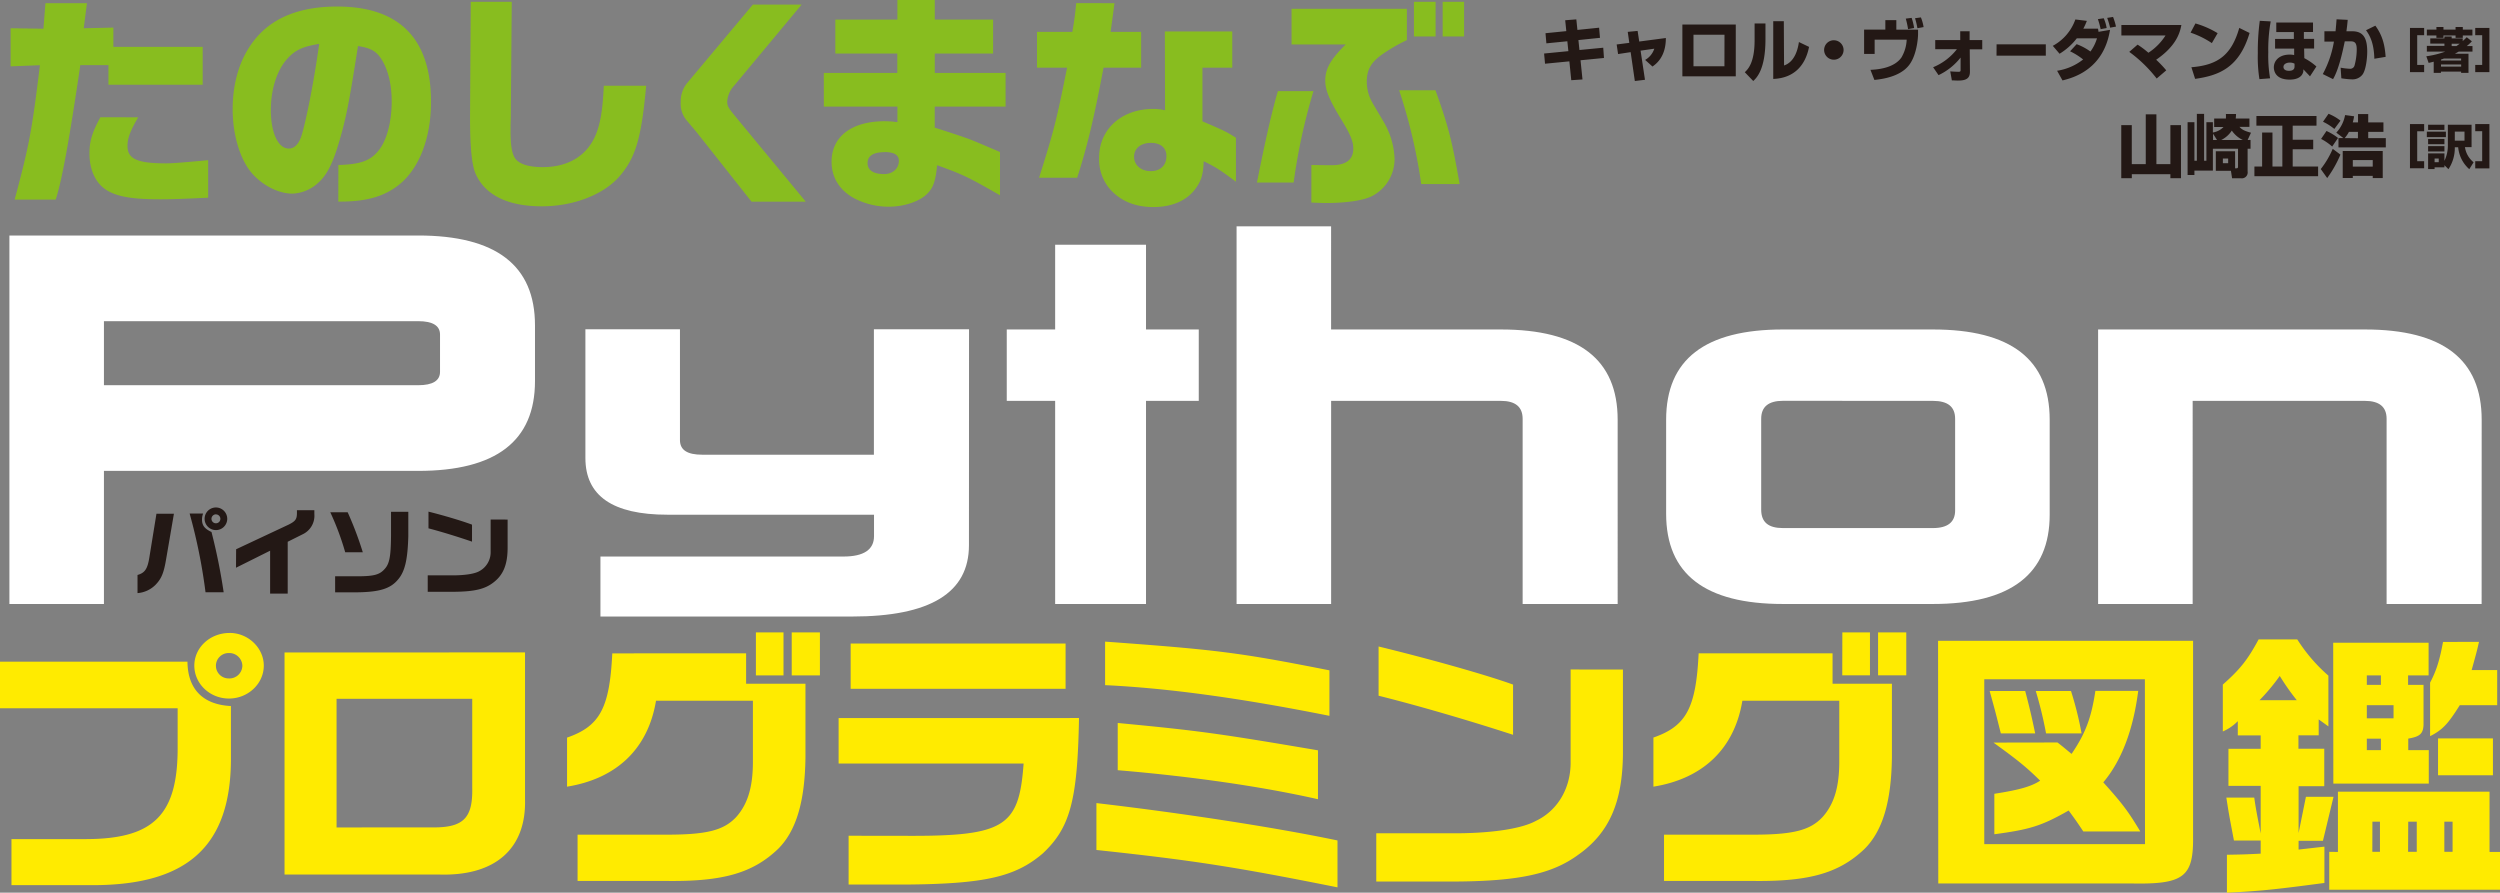 <svg xmlns="http://www.w3.org/2000/svg" viewBox="0 0 852.96 304.57"><rect x="0" y="0" width="852.96" height="304.57" fill="#808080" stroke="none"/><defs><style>.cls-1{fill:#231815;}.cls-2{fill:#88bd1f;}.cls-3{fill:#ffeb00;}.cls-4{fill:#fff;}</style></defs><title>ft01</title><g id="レイヤー_2" data-name="レイヤー 2"><g id="レイヤー_1-2" data-name="レイヤー 1"><path class="cls-1" d="M844.51,42.32v2.45h2.37V55h-2.37v2.46h4.84V42.32Zm-16.08,6.87H834V47.41h-5.57Zm-.44-2.4h6.51V44.93H828Zm.44,4.88H834V49.85h-5.57Zm0-7.35H834V42.55h-5.57ZM840.85,48h-3.31V44.89h3.31Zm-8.79,7.33h-1.42V54.1h1.42Zm3.31,2.39a13.06,13.06,0,0,0,2.17-7.48h1.15a11.31,11.31,0,0,0,3.79,7.48l1.47-2.35A8.16,8.16,0,0,1,841,50.21h2.26V42.55h-8.09v6.83A11.88,11.88,0,0,1,834,54.87V52.34h-5.57v5.35h2.21V57.1H834v-.74ZM822.24,42.32V57.41h4.84V55h-2.37V44.78h2.37V42.32ZM791.92,47.4A17.89,17.89,0,0,1,795.7,50l2-2.93a18.65,18.65,0,0,0-3.94-2.38Zm.65-5.86A17.6,17.6,0,0,1,796.44,44l2.1-2.83a16.9,16.9,0,0,0-4.08-2.35Zm7.4,5.58A11.8,11.8,0,0,0,801.42,45h3.07v2.17Zm-2.12,0V50.3H814V47.12h-6V45h5.19V41.77H808V38.91h-3.48v2.86h-1.8a15.5,15.5,0,0,0,.46-2.1l-3.07-.41a12.06,12.06,0,0,1-3,6l2.42,1.85Zm11.69,9.73h-6.8V54.62h6.8Zm-13.65-6.07a30.22,30.22,0,0,1-4.08,6.9L794,60.75a39.22,39.22,0,0,0,4.52-8Zm3.41.74v9.22h3.44V60h6.8v.76h3.41V51.53Zm-29.45-8.65h8.85V56.81h-3.37V45.23h-3.53V56.81h-2.63v3.3H790.9v-3.3h-8.67V50.93h7V47.67h-7v-4.8h8.12v-3.3h-20.5Zm-9.64,12.8h-1.8V54.08h1.8Zm-2.35-7.91a9.11,9.11,0,0,0,3.6-3.21,9.4,9.4,0,0,0,3.76,3.21Zm-2.81,0V45.6l1.36,2.17Zm11.81,0L768,45.28c-1.8-.49-3.07-.95-3.92-2h3.39V40.44h-4.68a13.61,13.61,0,0,0,.11-1.54h-3.46a11.78,11.78,0,0,1,0,1.54h-4v2.88h3.2A6.61,6.61,0,0,1,755,45.21V41.7h-2.21V54.85H752v-16h-2.47v16h-.83V41.7h-2.33v18h2.33v-1.5H755V50.74h8.58v6c0,.69-.16.69-1,.69V51.62H756v6.66h5.16l.39,2.54h3a2,2,0,0,0,2.3-2.31V50.74h1v-3Zm-43.12-5.07V60.8h3.6V59.43H740.5V60.8h3.62V42.69H740.5V56h-4.77v-17H732.1V56h-4.77V42.69ZM844.51,9.52V12h2.37V22.15h-2.37v2.46h4.84V9.52Zm-13.23.58H828v2h3.26v.82h2.41v-.82h4.13v.82h2.47v-.82h3.28v-2h-3.28V9.22h-2.47v.87h-4.13V9.22h-2.41Zm7.92,4.83c-.18.13-.41.31-1.1.79h-1.63v-.79Zm.51,7.79h-6.88V22h6.88Zm-6.88-2.39,1-.36h5.86v.69h-6.88Zm10.74-2.72V15.71h-1.93a18.48,18.48,0,0,0,1.73-1.61l-1.76-1.4A17.34,17.34,0,0,1,840.24,14v-.89h-3.77v-.64H834v.64h-4.83v1.76H834v.79h-6V17.6h6.31a30.87,30.87,0,0,1-6.49,1.6l.79,2.26c.53-.11.74-.16,1.73-.41v3.82h2.47v-.43h6.88v.43h2.52V18.33h-4.63l1.32-.73ZM822.24,9.52V24.61h4.84V22.15h-2.37V12h2.37V9.52Zm-8.3,9.88c-.3-4.45-1.25-7.54-3.51-10.64l-3.18,1.55c1.27,1.78,2.7,4.28,2.84,9.73ZM797.2,6.59c-.11,1.45-.16,2.17-.35,4.08h-3.8v3.52l3.25,0a35.64,35.64,0,0,1-3.8,11.08L796,27c2.05-3.48,3.34-9.77,4-12.9l2,0c1.57,0,2.08.71,2.08,2.83a21.36,21.36,0,0,1-.78,5.53,1.53,1.53,0,0,1-1.61,1,21.81,21.81,0,0,1-3.11-.37l.25,3.62a27.45,27.45,0,0,0,3.62.37A4.31,4.31,0,0,0,806,25.5c1.24-1.55,1.66-5.76,1.66-7.83,0-4.47-1.2-7-5.1-7h-2c.23-1.64.35-2.84.44-3.9Zm-14.34,16c0,.48,0,1.57-1.91,1.57-1.31,0-1.87-.6-1.87-1.31,0-1.08,1.2-1.5,2.17-1.5a3.5,3.5,0,0,1,1.61.37ZM776.63,7.68v3.25h6l0,2.35h-6.41v3.3h6.51l0,2.21a6.53,6.53,0,0,0-1.53-.16c-3.74,0-5.4,2.24-5.4,4.33,0,1.2.53,4.2,5.4,4.2,4.26,0,4.63-2.51,4.67-2.91,0-.18,0-.44,0-.6.32.35,1.91,2,2.26,2.4l2.19-3.37a20.81,20.81,0,0,0-4.12-2.84l-.07-3.27h3.41v-3.3h-3.49l0-2.35h3.11V7.68ZM771,7.1a78.8,78.8,0,0,0-.67,11.16,47.87,47.87,0,0,0,.55,8.74l3.64-.28a45.73,45.73,0,0,1-.62-8.88,53.69,53.69,0,0,1,.83-10.54ZM748.94,26.91c7.89-1.13,15-3.62,18.58-15.66L764,9.52c-2.63,9.29-7.36,12.71-16.33,13.42Zm7.68-15.59A30.48,30.48,0,0,0,749.05,8l-1.66,3.14a30.37,30.37,0,0,1,7.26,3.57ZM739.09,24a39.82,39.82,0,0,0-3.44-3.62c7-4.8,8.14-9.38,8.6-11.85H723.78V12.1h15.06A19.42,19.42,0,0,1,733,18a30.27,30.27,0,0,0-3.69-2.77l-2.84,2.47a46.55,46.55,0,0,1,9.36,9.09ZM721.94,9.08a20.8,20.8,0,0,0-1-3.3l-2,.32a27.66,27.66,0,0,1,1,3.34Zm-3.18.49a13.76,13.76,0,0,0-1-3.34l-2,.3a26.76,26.76,0,0,1,.95,3.41ZM706.28,17.5a22.92,22.92,0,0,1,4.45,2.79,18.85,18.85,0,0,1-8.88,3.85l1.84,3.3c3.78-.92,14.07-3.78,16.21-17.25l-3.92.67a9.91,9.91,0,0,0-.18-1.08h-5A23.29,23.29,0,0,0,712,7.12l-3.92-.48a16.4,16.4,0,0,1-7.7,9l2.31,2.7a21.58,21.58,0,0,0,5.88-5.26h6.89a14.58,14.58,0,0,1-2.24,4.5,19.85,19.85,0,0,0-4.7-2.51ZM681.18,19H698V15.12h-16.8ZM661.4,25.64a20.88,20.88,0,0,0,7.52-6l0,4.27c0,.48-.14.58-.76.58s-2-.07-2.77-.14l.55,3.07c.71,0,1.36.07,2.05.07,2.89,0,4.14-.76,4.12-3.09l-.07-7.56h4.27V13.67H672l0-3H668.8l0,3h-8.53v3.11h7.4a19.73,19.73,0,0,1-8.12,6.16ZM656.3,9.24a14.61,14.61,0,0,0-.92-3.3l-2,.28a26.21,26.21,0,0,1,.81,3.41Zm-3.23.32a20.07,20.07,0,0,0-.85-3.46l-2,.25A28.76,28.76,0,0,1,651,9.94Zm-9.82-2.7v3.25H636v8.3h3.6V13.53h10.93a13,13,0,0,1-1.82,6.13c-2.65,3.69-8.3,4.06-10.54,4.17l1.34,3.44c7-.67,10.12-3,11.6-4.77,2.79-3.27,3.3-9.34,3.3-10.84V10.12H647V6.87Zm-17.53,6.87A3.32,3.32,0,1,0,629,17.06a3.32,3.32,0,0,0-3.32-3.32m-17.07-6.5H605V26.93c7.24-.28,11-4.73,12.22-10.93l-3.46-1.66c-.28,1.85-1.13,6.67-5.07,8ZM602.35,8h-3.71v5.76c0,7.65-2.26,9.85-3.34,10.88l2.88,3c1.2-1.13,4.17-4,4.17-14.27Zm-14,14.6H577.79V11.85h10.58ZM574,26.05h18.22V8.37H574ZM555.89,14.62l-4.31.55.48,3.27,4.29-.65,1.43,9.85,3.46-.42-1.5-9.94,4.68-.67a6.77,6.77,0,0,1-3.13,3.83l2.51,2.26c1.2-.85,4.59-3.27,4.56-9.73l-9.08,1.2-.55-3.62-3.37.32Zm-21.49-4-7.1.71.3,3.46,7.15-.71.35,3.37-8.28.81.32,3.48,8.3-.81.65,6.43,3.83-.25-.67-6.55,8-.78L547,16.28l-8.12.78-.35-3.39,7.36-.76-.3-3.46-7.4.76-.37-3.6-3.8.3Z"/><path class="cls-2" d="M492.21,12.44h7.31V.62h-7.31Zm-9.8,0h7.39V.62h-7.39Zm-5.05,18.35a182.45,182.45,0,0,1,7.54,32H498c-2.64-15.08-3.81-19.59-8.24-32ZM440.66,15.16h18.5c-5.13,5-7,8.24-7,12.36,0,3.19,1.32,6.45,5.44,13.22,3.11,5.05,4.12,7.46,4.12,9.95,0,3.81-2.49,5.68-7.46,5.68-.31,0-2.56,0-6.84-.08V69.11c2.1.08,3.89.16,4.82.16,6.76,0,12.21-.78,15.32-2.1a14.2,14.2,0,0,0,8.24-13,26.64,26.64,0,0,0-3.58-12.36c-3.81-6.45-3.81-6.45-4.35-7.46a14.53,14.53,0,0,1-1.55-6.45c0-4.12,1.48-6.69,5.36-9.41A57.54,57.54,0,0,1,480,13.68V3H440.66ZM436,31.1c-1.94,6.53-4.12,15.94-7.15,31.17h12.52a202.3,202.3,0,0,1,6.76-31.17ZM392.68,48.75c3.34,0,5.29,1.71,5.29,4.51,0,3.19-2.1,5.13-5.36,5.13s-5.68-2-5.68-4.9,2.33-4.74,5.75-4.74m4.82-11.12a17.31,17.31,0,0,0-4-.47C382.65,37.16,375,44.08,375,53.8a15.68,15.68,0,0,0,3.11,10c3.58,4.51,8.78,6.84,15.39,6.84s11.74-2.33,14.69-6.69c1.79-2.57,2.33-4.74,2.49-8.94,4,1.94,5.68,3,11,7V47c-3.19-2-3.58-2.25-11.43-5.6V23.09h10.18V10.73h-23ZM353.81,10.88V23.09h10.26c-3.65,18.19-4.51,21.61-9.56,37.55h13c3.5-10.81,5.83-20.76,9-37.55h12.83V10.88H378.92c.39-2.88.47-3.26,1.32-9.8H367.18c-.39,4-.62,5.83-1.32,9.8Zm-52.13,41c3.34,0,5,.93,5,3,0,2.64-2.1,4.51-5,4.51-3.73,0-5.68-1.32-5.68-3.73s1.87-3.73,5.68-3.73m-20.6-15.55h25.11v5.29a36.27,36.27,0,0,0-4.28-.31c-11.35,0-18.19,5.21-18.19,13.84,0,5.36,2.72,9.72,7.7,12.44a25.29,25.29,0,0,0,11.82,2.88c5.36,0,10.73-1.86,13.29-4.59,1.94-2,2.72-4.43,3.19-9.56,8.63,3.11,10.57,4,21.46,10.26V51.86c-7.85-3.34-8.71-3.73-11-4.59-1.79-.62-3.27-1.17-11.27-3.73V36.38h24.18V24.88H318.93V18.27h19.9V6.69h-19.9V0H306.18V6.69H285V18.27h21.15v6.61H281.07ZM256.87,1.56l-22.62,27a9.92,9.92,0,0,0-2,6.22,8.81,8.81,0,0,0,2.1,6.38L237.59,45,256.41,68.8h18.5L251.12,40c-2.56-3.11-3-3.73-3-5.36a8.75,8.75,0,0,1,2.25-5.29L273.51,1.56ZM160.61.62l-.23,37.86c-.08,11.19.55,17.88,1.94,20.91,3.27,7.23,11,11,22.55,11,10.88,0,21.15-4,26.59-10.34s7.39-13.06,9-30.79H206c-.47,11.27-1.94,17-5.52,21.38-3.5,4.2-8.78,6.38-15.32,6.38-4.66,0-7.93-1-9.33-2.88-1.17-1.63-1.63-4.43-1.63-9.48V42.84l.08-2.8L174.6.62ZM108.89,15c-1.63,12.05-4.43,26.28-6.06,31.41-.93,2.8-2.41,4.28-4.28,4.28-3.66,0-6.14-5.36-6.14-13.14,0-7.15,2.1-13.68,5.67-17.57,2.72-3,5.36-4.12,10.81-5m6.53,53.8h.7c9,0,15.16-1.79,20.21-5.91,6.76-5.52,10.73-15.86,10.73-28.14,0-21.54-10.81-32.5-32-32.5-14.46,0-24.57,4.82-30.47,14.62-3.42,5.52-5.21,12.75-5.21,20.37,0,8.32,2.25,16.25,5.91,21.07,3.58,4.59,9.41,7.77,14.46,7.77a13.65,13.65,0,0,0,8.86-3.73c2.88-2.56,4.9-6.53,7-13.61,2.49-8.4,3.5-13.68,6.53-33,4.2.62,6.14,1.71,7.77,4.12,2.41,3.58,3.73,8.71,3.73,14.77,0,7-1.71,13.45-4.51,16.79-2.8,3.5-6.22,4.67-13.68,4.9ZM34.25,40c-2.8,5.13-3.73,8.16-3.73,12.36,0,5.6,2.1,10.11,5.75,12.44S45.29,68,54.69,68c4.2,0,8.08-.16,16.33-.55V54.65c-7.46.7-12.21,1.09-14.3,1.09-9.8,0-13.22-1.48-13.22-5.91,0-2.64.93-5.21,3.65-9.8ZM3.62,9.64v13l10-.39C10.85,45,9.91,49.76,5,68.1H19c2.1-6.37,4.59-20,8.4-45.87H37v6.69H69.15V16H38.68V9.41l-10.11.23,1.09-8.55H15.51l-.7,8.71Z"/><path class="cls-3" d="M831.82,264.5h18.73V251.93H831.82Zm1.7-45.49c-1.1,6-2.2,9.71-4.41,13.89v18.27c4.31-2.19,6.11-4.19,10.12-10.56H852v-12h-8.71c1.6-5.81,1.7-6.09,2.5-9.61Zm-26,11.42h4.81v3.24h-4.81Zm0,21.6h4.81v3.9h-4.81Zm0-11.42h9.12v4.47h-9.12Zm-11.42,26.74h32.56V255.93h-7V252c4-.67,5.11-1.71,5.21-4.76V233.66H821.6v-3.23h7V219.29H796.05Zm37.87,13h2.81v10.28h-2.81Zm-12.32,0h2.91v10.28H821.6Zm-12.22,0H812v10.28h-2.6Zm-14.73,10.28v12.94H853V290.67h-3.61V270.11H797.66v20.56ZM770.91,238.9a68.32,68.32,0,0,0,6.91-8.28,78.72,78.72,0,0,0,5.81,8.28Zm-.3-20.75c-3.71,6.85-6.11,10-12.22,15.42v16a16,16,0,0,0,5.11-3.52v4.85h7.81v4.57h-11v12.66h11v16.27c-1.2-6.19-1.6-8.09-2.2-12.28h-9.52c.8,5.14.9,5.8,2.6,14.66h9.12v4.47c-5.71.29-6.61.29-11.52.38v12.95c11.22-.57,15.73-1,33.26-3.33V288.86l-8.81,1v-3h8.31l3.61-15h-9.42l-2.5,12.37v-16H793V255.45h-8.81v-4.57h6.91v-5.43l3.31,2.38V230.52a56.65,56.65,0,0,1-10.62-12.37ZM731.84,288H677V231.76h54.8Zm-70.53,13.42H727c18.13.38,21.44-2.19,21.24-16.18V218.62h-87Zm33.26-65.67a135,135,0,0,1,3.51,14.47H710.2a116.88,116.88,0,0,0-3.61-14.47Zm-14.43,17.61c8.42,6.09,11.22,8.37,15.93,13-3.1,2-7.11,3.14-15.63,4.47v13.8c12.22-1.62,16.13-2.86,25.35-8.09,1.9,2.57,2.8,3.81,5,7.14h19.44c-4-6.66-5.91-9.33-12.62-16.75,6.31-7.52,10.22-18,11.92-31.22H714.91c-1.4,9.33-3.41,14.56-8.12,21.51-2.1-1.71-2.7-2.28-4.81-3.9Zm-1.3-17.61c2.4,8.66,2.5,9.33,3.81,14.47h11.72c-1.1-5.23-1.7-8-3.41-14.47Zm-38.07-5.33h9.62V215.77h-9.62Zm-12.22,0H638V215.77h-9.42Zm-49-7.52c-.9,18.65-4.21,24.84-15.43,28.74V268.4c17-2.76,27.65-13,30.35-29.31h33.06v20.84c0,8.66-1.8,14.47-5.71,18.84-4.11,4.38-9.62,5.9-22.34,6H567.74v15.8h30.86c18.93.19,29-2.76,37.57-10.95,6.11-6.09,9.12-16,9.32-31.12V233.28H625.24V222.91Zm-43.68,5.52V260.5c-.1,8.76-4.61,16.18-11.92,19.61-4.71,2.57-14.43,4.09-26.35,4.19H469.56v16.46h27.75c21.24-.19,32.36-2.66,41.18-9.14,10.52-7.42,15.13-17.89,15.23-34.55V228.43Zm-65.52,8.95c13,3.24,30.36,8.28,45.88,13.33V233.57c-8.92-3.24-28.05-8.66-45.88-13Zm-89,25.41c24.95,2.09,49,5.52,68.32,9.9V256c-33.66-5.71-40.17-6.66-68.32-9.33Zm72.23-34.07c-30.86-6.09-38.07-7-76.54-9.8v14.85c20.94,1,45.58,4.28,76.54,10.47ZM374.08,290c33,3.52,47.59,5.81,82.25,12.75v-16c-21.84-4.57-53.7-9.42-82.25-12.75Zm-83.85-55h73.33V219.57H290.23Zm-4.11,10V260.5h63.12c-1.6,22.18-6.61,25-43.08,24.65H289.53V301.8h19c27.35-.19,37.87-2.57,47.29-10.66,9.32-8.76,11.82-18.08,12.32-46.16Zm-16-14.56h9.62V215.77h-9.62Zm-12.22,0h9.42V215.77h-9.42Zm-49-7.52c-.9,18.65-4.21,24.84-15.43,28.74V268.4c17-2.76,27.65-13,30.35-29.31h33.06v20.84c0,8.66-1.8,14.47-5.71,18.84-4.11,4.38-9.62,5.9-22.34,6H197.06v15.8h30.86c18.93.19,29-2.76,37.57-10.95,6.11-6.09,9.12-16,9.32-31.12V233.28H254.56V222.91Zm-94.07,59.39V238.42h46.29v30.46c.2,10.18-3,13.42-13.12,13.42ZM97.08,222.62v75.76h52.8c19.14.57,29.75-8.85,29.25-25.79v-50Zm-19,.19a4.47,4.47,0,0,1,4.61,4.28A4.42,4.42,0,0,1,78,231.47a4.33,4.33,0,1,1,0-8.66m.3-6.85c-6.61,0-12,4.95-12,11.14s5.31,11.23,11.82,11.23S90,233.28,90,227.09c0-6-5.31-11.14-11.62-11.14M0,241.66H60.61v12.75c.2,23.51-8,31.88-31.46,31.88H3.91V302H32c32.06-.1,46.58-13.42,46.79-42.54V240.89c-9.52-.48-14.73-5.71-14.83-15.13H0Z"/><path class="cls-4" d="M846.71,143.21c0-20.59-13.23-30.8-39.87-30.8h-91v93.66h32.26V136.77h58.73q7.44,0,7.44,6.13v63.18h32.42Zm-147.39,0c0-20.59-13.23-30.8-39.87-30.8H608.33c-26.63,0-39.87,10.22-39.87,30.8v32.06c0,20.59,13.23,30.8,39.87,30.8h51.12c26.63,0,39.87-10.21,39.87-30.49Zm-39.87-6.44c5.13,0,7.61,2,7.61,6.13v31.27c0,3.93-2.48,6-7.61,6H608.33c-5,0-7.44-2-7.44-6.29v-31q0-6.13,7.44-6.13Zm-107.53,6.44c0-20.59-13.23-30.8-39.87-30.8h-57.9V77.21H421.9V206.08h32.26V136.77h57.9q7.44,0,7.44,6.13v63.18h32.42ZM391,83.49H360v28.92H343.49v24.36H360v69.31H391V136.77h18V112.41H391Zm-60.38,28.85H298.16v42.8H239.6c-5.13,0-7.61-1.61-7.61-5V112.34H199.73v43.92c0,12.9,9.27,19.35,28,19.35h70.47v7.32c0,4.59-3.47,6.95-10.42,6.95H204.86v20.47h85.86c26.63,0,39.87-8.06,39.87-24.32Zm-187.93-2.76c5,0,7.44,1.57,7.44,4.56v12.73c0,3-2.48,4.56-7.44,4.56H35.46V109.58ZM182.53,111c0-20.43-13.23-30.65-39.87-30.65H3.21V206.08H35.46V160.66h107.2c26.63,0,39.87-10.22,39.87-30.65Z"/><path class="cls-1" d="M167.4,177.26v10.93a7.31,7.31,0,0,1-3.86,6.68c-1.52.88-4.67,1.39-8.53,1.43h-9.08v5.61h9c6.88-.06,10.48-.91,13.33-3.11,3.4-2.53,4.9-6.1,4.93-11.77v-9.76Zm-21.21,3c4.22,1.1,9.83,2.82,14.85,4.54V179c-2.89-1.1-9.08-3-14.85-4.44Zm-31.85,21.83h7.56c7.62-.1,11.35-1.26,13.91-4.38,2.34-2.72,3.28-6.75,3.5-14.79v-8.3h-5.9V183c-.06,6.84-.55,9.34-2.11,11.06-1.72,2-3.63,2.53-9.08,2.56h-7.88Zm-1.65-27.31a91.9,91.9,0,0,1,5.09,13.65h6a116.67,116.67,0,0,0-5.16-13.65ZM80.52,193.7l11.64-5.81v14.63h6V184.84l5-2.5a7,7,0,0,0,4.09-7v-1.26h-5.94V175c0,2.14-.49,2.82-2.85,4l-17.9,8.4ZM73.64,175.5A1.52,1.52,0,1,1,72.15,177a1.54,1.54,0,0,1,1.49-1.52m.06-2.34A3.86,3.86,0,1,0,77.53,177a3.88,3.88,0,0,0-3.83-3.86m-9,2.08a187.27,187.27,0,0,1,5.42,26.85h6.19a198,198,0,0,0-4.15-20.56c-2.4-1.14-3.24-2.24-3.24-4.31a5.68,5.68,0,0,1,.39-2Zm-11.32.06-2.34,14.4c-.65,4.38-1.52,5.74-4.12,6.49v6.19a9.71,9.71,0,0,0,6.16-2.85c2-2.08,2.82-4,3.63-8.92l2.63-15.31Z"/></g></g></svg>